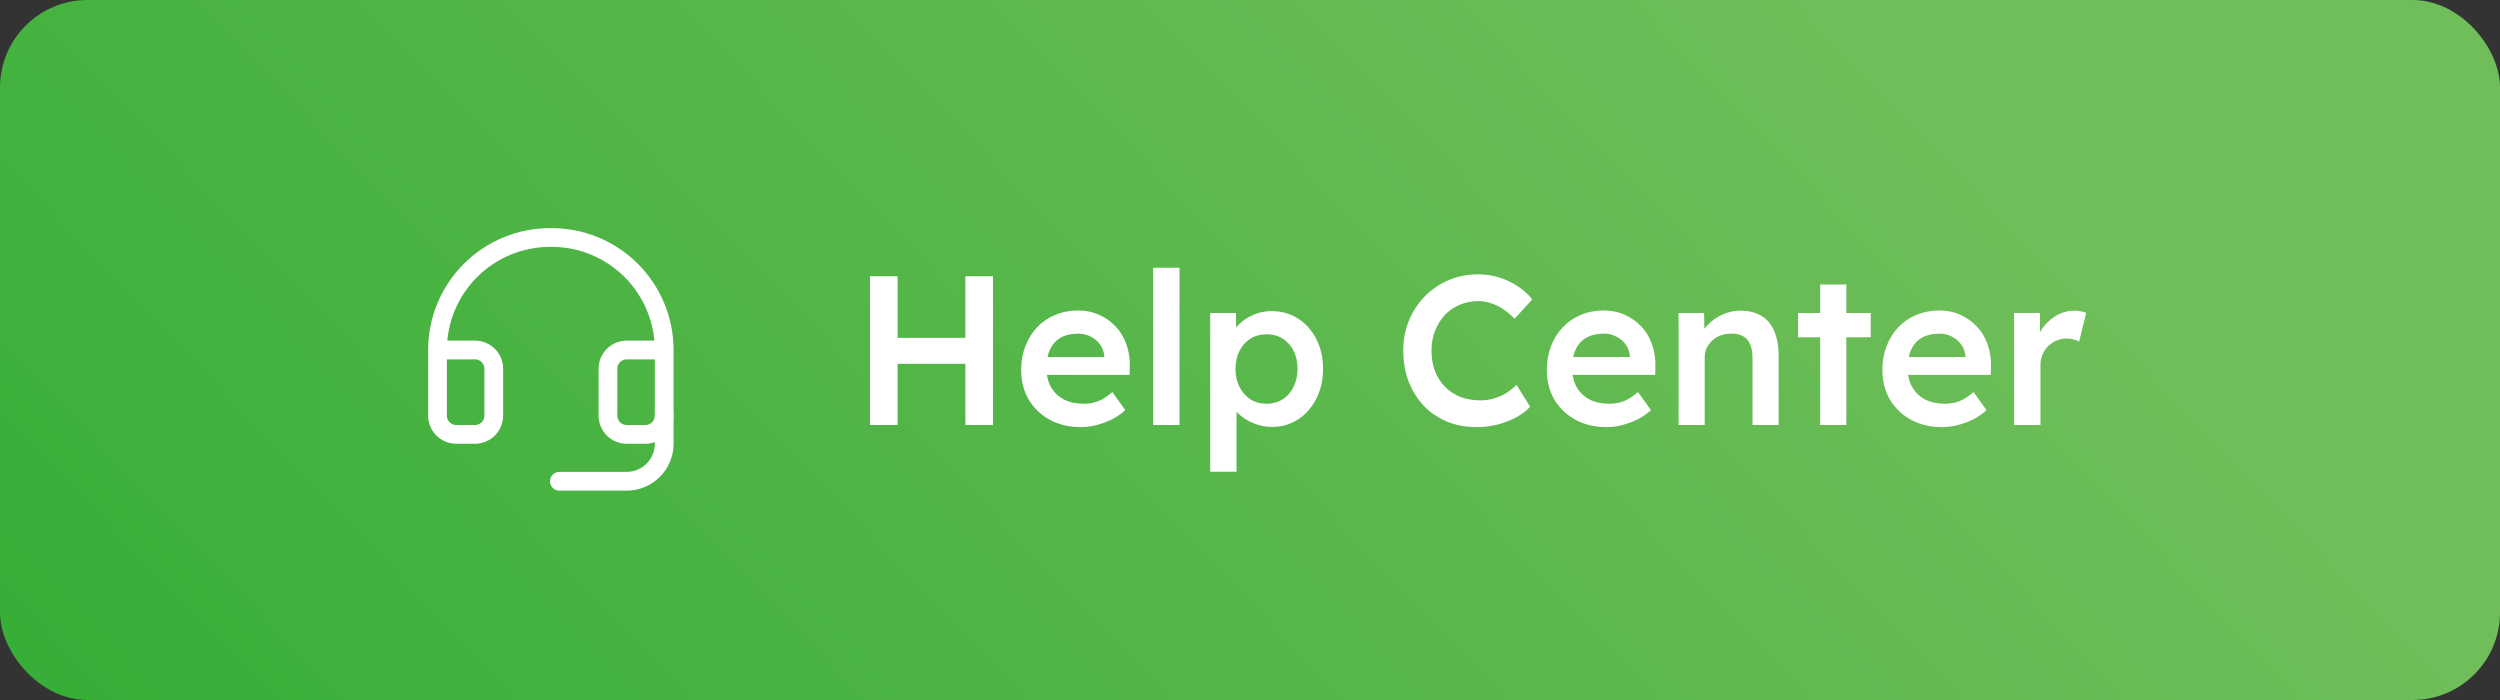 <svg width="200" height="56" viewBox="0 0 200 56" fill="none" xmlns="http://www.w3.org/2000/svg">
<rect x="0" y="0" width="200" height="56" fill="#333333" stroke="none"/>
<rect width="200" height="56" rx="7" fill="url(#paint0_linear_114_5367)"/>
<path d="M53.136 28H50.136C49.739 28 49.357 28.158 49.076 28.439C48.794 28.721 48.636 29.102 48.636 29.5V33.25C48.636 33.648 48.794 34.029 49.076 34.311C49.357 34.592 49.739 34.75 50.136 34.75H51.636C52.034 34.75 52.416 34.592 52.697 34.311C52.978 34.029 53.136 33.648 53.136 33.25V28ZM53.136 28C53.136 26.812 52.901 25.637 52.445 24.54C51.988 23.444 51.319 22.449 50.476 21.612C49.633 20.775 48.633 20.114 47.533 19.666C46.434 19.217 45.256 18.991 44.068 19C42.881 18.991 41.703 19.217 40.603 19.666C39.503 20.114 38.503 20.775 37.66 21.612C36.817 22.449 36.148 23.444 35.692 24.54C35.235 25.637 35 26.812 35 28V33.25C35 33.648 35.158 34.029 35.439 34.311C35.721 34.592 36.102 34.75 36.5 34.75H38C38.398 34.75 38.779 34.592 39.061 34.311C39.342 34.029 39.5 33.648 39.5 33.25V29.5C39.5 29.102 39.342 28.721 39.061 28.439C38.779 28.158 38.398 28 38 28H35" stroke="white" stroke-width="1.5" stroke-linecap="round" stroke-linejoin="round"/>
<path d="M53.136 33.25V35.5C53.136 36.296 52.82 37.059 52.258 37.621C51.695 38.184 50.932 38.5 50.136 38.5H44.75" stroke="white" stroke-width="1.5" stroke-linecap="round" stroke-linejoin="round"/>
<path d="M77.231 34V22.1H79.441V34H77.231ZM69.598 34V22.1H71.808V34H69.598ZM70.516 29.104V27.03H78.302V29.104H70.516ZM86.472 34.17C85.531 34.17 84.698 33.972 83.973 33.575C83.259 33.178 82.698 32.64 82.29 31.96C81.893 31.269 81.695 30.481 81.695 29.597C81.695 28.894 81.808 28.254 82.035 27.676C82.261 27.098 82.573 26.599 82.97 26.18C83.378 25.749 83.859 25.421 84.415 25.194C84.981 24.956 85.599 24.837 86.268 24.837C86.857 24.837 87.407 24.95 87.917 25.177C88.427 25.404 88.869 25.715 89.243 26.112C89.617 26.497 89.9 26.962 90.093 27.506C90.297 28.039 90.393 28.622 90.382 29.257L90.365 29.988H83.106L82.715 28.56H88.614L88.342 28.849V28.475C88.308 28.124 88.195 27.818 88.002 27.557C87.809 27.285 87.56 27.075 87.254 26.928C86.959 26.769 86.63 26.69 86.268 26.69C85.713 26.69 85.242 26.798 84.857 27.013C84.483 27.228 84.2 27.54 84.007 27.948C83.814 28.345 83.718 28.843 83.718 29.444C83.718 30.022 83.837 30.526 84.075 30.957C84.324 31.388 84.67 31.722 85.112 31.96C85.565 32.187 86.092 32.3 86.693 32.3C87.112 32.3 87.498 32.232 87.849 32.096C88.2 31.96 88.58 31.716 88.988 31.365L90.025 32.81C89.719 33.093 89.368 33.337 88.971 33.541C88.585 33.734 88.177 33.887 87.747 34C87.316 34.113 86.891 34.17 86.472 34.17ZM92.251 34V21.42H94.359V34H92.251ZM96.816 37.74V25.041H98.873L98.907 27.081L98.55 26.928C98.618 26.577 98.811 26.248 99.128 25.942C99.445 25.625 99.831 25.37 100.284 25.177C100.748 24.984 101.23 24.888 101.729 24.888C102.522 24.888 103.225 25.086 103.837 25.483C104.46 25.88 104.947 26.424 105.299 27.115C105.661 27.806 105.843 28.605 105.843 29.512C105.843 30.407 105.661 31.206 105.299 31.909C104.947 32.6 104.46 33.15 103.837 33.558C103.225 33.955 102.533 34.153 101.763 34.153C101.241 34.153 100.737 34.051 100.25 33.847C99.774 33.643 99.366 33.377 99.026 33.048C98.697 32.719 98.493 32.374 98.414 32.011L98.924 31.773V37.74H96.816ZM101.338 32.3C101.814 32.3 102.239 32.181 102.613 31.943C102.987 31.705 103.276 31.376 103.48 30.957C103.695 30.538 103.803 30.056 103.803 29.512C103.803 28.968 103.701 28.492 103.497 28.084C103.293 27.665 103.004 27.336 102.63 27.098C102.256 26.86 101.825 26.741 101.338 26.741C100.839 26.741 100.403 26.86 100.029 27.098C99.666 27.325 99.377 27.648 99.162 28.067C98.947 28.486 98.839 28.968 98.839 29.512C98.839 30.056 98.947 30.538 99.162 30.957C99.377 31.376 99.666 31.705 100.029 31.943C100.403 32.181 100.839 32.3 101.338 32.3ZM118.126 34.17C117.265 34.17 116.477 34.023 115.763 33.728C115.049 33.433 114.432 33.014 113.91 32.47C113.389 31.915 112.981 31.263 112.686 30.515C112.403 29.756 112.261 28.928 112.261 28.033C112.261 27.172 112.414 26.373 112.72 25.636C113.026 24.899 113.451 24.253 113.995 23.698C114.539 23.143 115.174 22.712 115.899 22.406C116.625 22.1 117.412 21.947 118.262 21.947C118.84 21.947 119.401 22.032 119.945 22.202C120.489 22.372 120.988 22.61 121.441 22.916C121.895 23.211 122.274 23.556 122.58 23.953L121.169 25.5C120.875 25.194 120.569 24.939 120.251 24.735C119.945 24.52 119.622 24.361 119.282 24.259C118.954 24.146 118.614 24.089 118.262 24.089C117.741 24.089 117.248 24.185 116.783 24.378C116.33 24.571 115.933 24.843 115.593 25.194C115.265 25.545 115.004 25.965 114.811 26.452C114.619 26.928 114.522 27.461 114.522 28.05C114.522 28.651 114.613 29.195 114.794 29.682C114.987 30.169 115.253 30.589 115.593 30.94C115.945 31.291 116.358 31.563 116.834 31.756C117.322 31.937 117.854 32.028 118.432 32.028C118.806 32.028 119.169 31.977 119.52 31.875C119.872 31.773 120.195 31.631 120.489 31.45C120.795 31.257 121.073 31.036 121.322 30.787L122.41 32.538C122.138 32.844 121.776 33.122 121.322 33.371C120.869 33.62 120.359 33.819 119.792 33.966C119.237 34.102 118.682 34.17 118.126 34.17ZM128.524 34.17C127.583 34.17 126.75 33.972 126.025 33.575C125.311 33.178 124.75 32.64 124.342 31.96C123.945 31.269 123.747 30.481 123.747 29.597C123.747 28.894 123.86 28.254 124.087 27.676C124.313 27.098 124.625 26.599 125.022 26.18C125.43 25.749 125.911 25.421 126.467 25.194C127.033 24.956 127.651 24.837 128.32 24.837C128.909 24.837 129.459 24.95 129.969 25.177C130.479 25.404 130.921 25.715 131.295 26.112C131.669 26.497 131.952 26.962 132.145 27.506C132.349 28.039 132.445 28.622 132.434 29.257L132.417 29.988H125.158L124.767 28.56H130.666L130.394 28.849V28.475C130.36 28.124 130.246 27.818 130.054 27.557C129.861 27.285 129.612 27.075 129.306 26.928C129.011 26.769 128.682 26.69 128.32 26.69C127.764 26.69 127.294 26.798 126.909 27.013C126.535 27.228 126.251 27.54 126.059 27.948C125.866 28.345 125.77 28.843 125.77 29.444C125.77 30.022 125.889 30.526 126.127 30.957C126.376 31.388 126.722 31.722 127.164 31.96C127.617 32.187 128.144 32.3 128.745 32.3C129.164 32.3 129.549 32.232 129.901 32.096C130.252 31.96 130.632 31.716 131.04 31.365L132.077 32.81C131.771 33.093 131.419 33.337 131.023 33.541C130.637 33.734 130.229 33.887 129.799 34C129.368 34.113 128.943 34.17 128.524 34.17ZM134.286 34V25.041H136.326L136.36 26.877L135.969 27.081C136.082 26.673 136.303 26.305 136.632 25.976C136.96 25.636 137.351 25.364 137.805 25.16C138.258 24.956 138.723 24.854 139.199 24.854C139.879 24.854 140.445 24.99 140.899 25.262C141.363 25.534 141.709 25.942 141.936 26.486C142.174 27.03 142.293 27.71 142.293 28.526V34H140.202V28.679C140.202 28.226 140.139 27.852 140.015 27.557C139.89 27.251 139.697 27.03 139.437 26.894C139.176 26.747 138.859 26.679 138.485 26.69C138.179 26.69 137.895 26.741 137.635 26.843C137.385 26.934 137.164 27.07 136.972 27.251C136.79 27.421 136.643 27.619 136.53 27.846C136.428 28.073 136.377 28.322 136.377 28.594V34H135.34C135.136 34 134.943 34 134.762 34C134.592 34 134.433 34 134.286 34ZM145.614 34V22.763H147.705V34H145.614ZM143.846 26.979V25.041H149.66V26.979H143.846ZM155.368 34.17C154.428 34.17 153.595 33.972 152.869 33.575C152.155 33.178 151.594 32.64 151.186 31.96C150.79 31.269 150.591 30.481 150.591 29.597C150.591 28.894 150.705 28.254 150.931 27.676C151.158 27.098 151.47 26.599 151.866 26.18C152.274 25.749 152.756 25.421 153.311 25.194C153.878 24.956 154.496 24.837 155.164 24.837C155.754 24.837 156.303 24.95 156.813 25.177C157.323 25.404 157.765 25.715 158.139 26.112C158.513 26.497 158.797 26.962 158.989 27.506C159.193 28.039 159.29 28.622 159.278 29.257L159.261 29.988H152.002L151.611 28.56H157.51L157.238 28.849V28.475C157.204 28.124 157.091 27.818 156.898 27.557C156.706 27.285 156.456 27.075 156.15 26.928C155.856 26.769 155.527 26.69 155.164 26.69C154.609 26.69 154.139 26.798 153.753 27.013C153.379 27.228 153.096 27.54 152.903 27.948C152.711 28.345 152.614 28.843 152.614 29.444C152.614 30.022 152.733 30.526 152.971 30.957C153.221 31.388 153.566 31.722 154.008 31.96C154.462 32.187 154.989 32.3 155.589 32.3C156.009 32.3 156.394 32.232 156.745 32.096C157.097 31.96 157.476 31.716 157.884 31.365L158.921 32.81C158.615 33.093 158.264 33.337 157.867 33.541C157.482 33.734 157.074 33.887 156.643 34C156.213 34.113 155.788 34.17 155.368 34.17ZM161.13 34V25.041H163.187L163.221 27.897L162.932 27.251C163.057 26.798 163.272 26.39 163.578 26.027C163.884 25.664 164.236 25.381 164.632 25.177C165.04 24.962 165.465 24.854 165.907 24.854C166.1 24.854 166.281 24.871 166.451 24.905C166.633 24.939 166.78 24.979 166.893 25.024L166.332 27.319C166.208 27.251 166.055 27.194 165.873 27.149C165.692 27.104 165.511 27.081 165.329 27.081C165.046 27.081 164.774 27.138 164.513 27.251C164.264 27.353 164.043 27.5 163.85 27.693C163.658 27.886 163.505 28.112 163.391 28.373C163.289 28.622 163.238 28.906 163.238 29.223V34H161.13Z" fill="white"/>
<defs>
<linearGradient id="paint0_linear_114_5367" x1="181.543" y1="37.468" x2="79.662" y2="134.802" gradientUnits="userSpaceOnUse">
<stop stop-color="#6FBE59"/>
<stop offset="1" stop-color="#37AE37"/>
</linearGradient>
</defs>
</svg>
